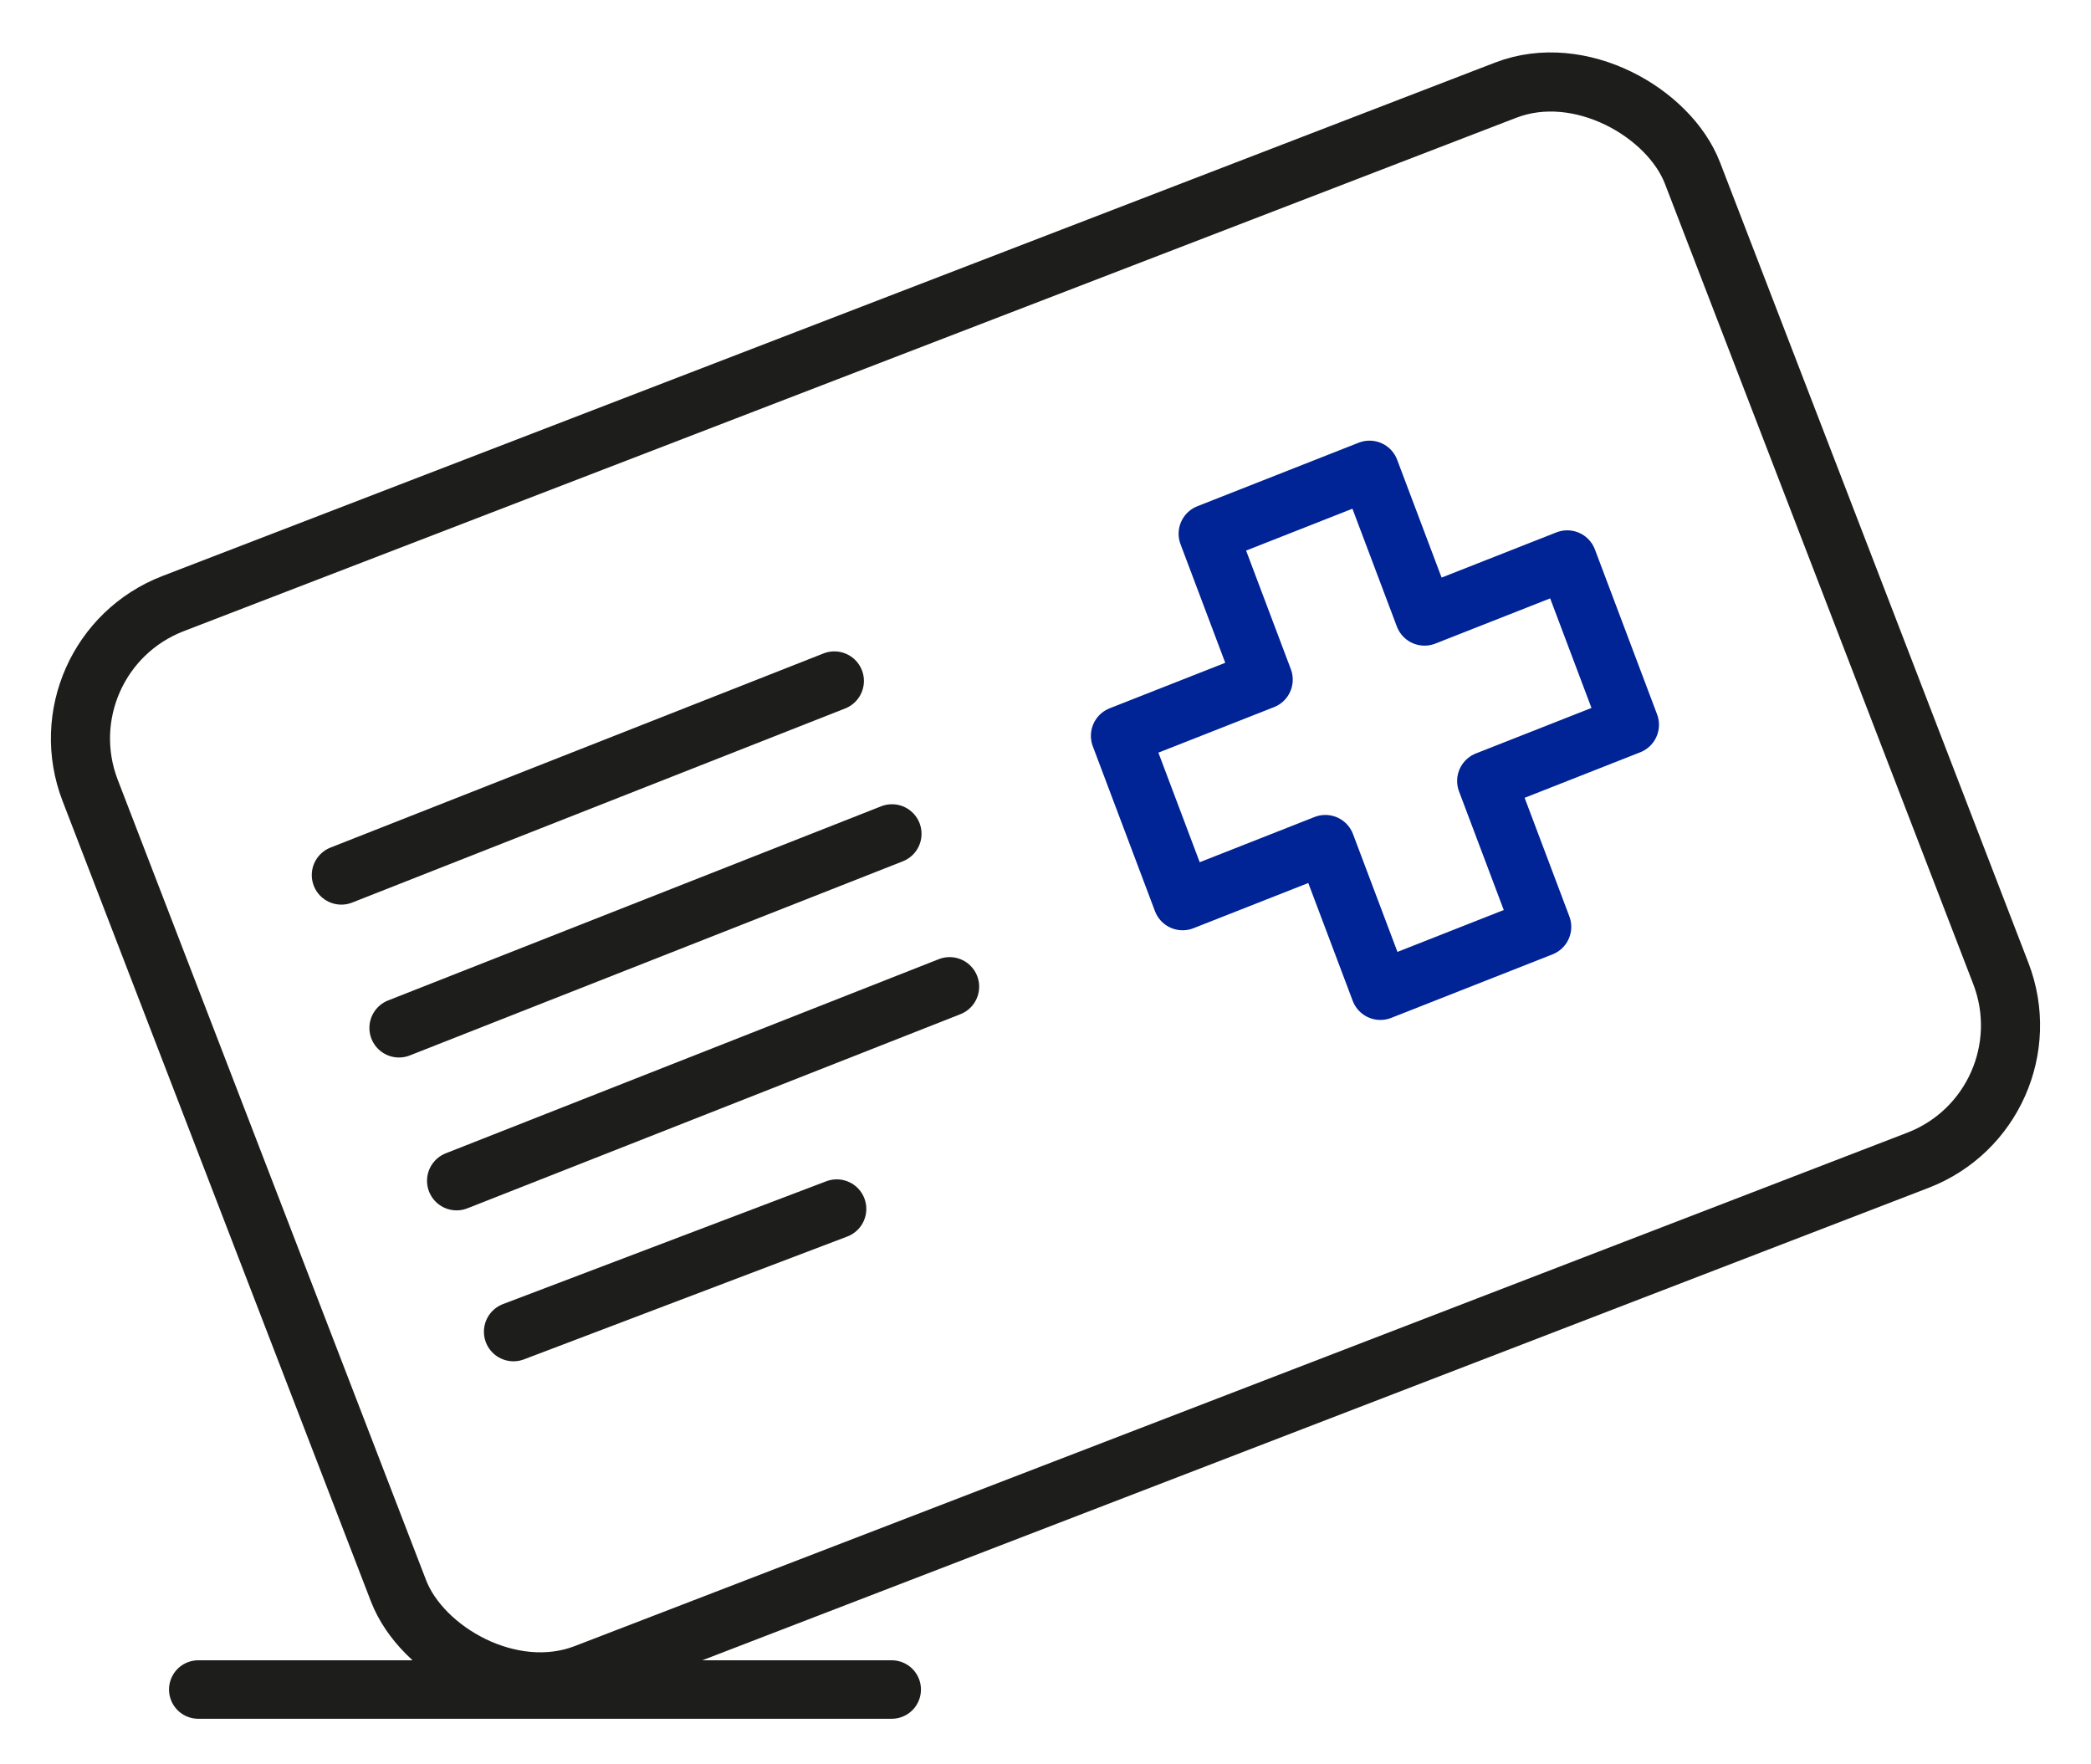 <svg xmlns="http://www.w3.org/2000/svg" width="133.025" height="112.209" viewBox="0 0 133.025 112.209"><g id="picto_TP" data-name="picto TP" transform="translate(-514.849 -206.688)"><g id="Groupe_604" data-name="Groupe 604"><rect id="Rectangle_303" data-name="Rectangle 303" width="109.24" height="72.953" rx="9.195" transform="translate(517.279 248.392) rotate(-21.07)" fill="none" stroke="#1d1d1b" stroke-linecap="round" stroke-linejoin="round" stroke-width="3.761"></rect><path id="Trac&#xE9;_507" data-name="Trac&#xE9; 507" d="M614.554,242.306l-9.08,3.575-3.5-9.28-10.264,4.042,3.5,9.28-9.08,3.575,3.955,10.49,9.08-3.575,3.5,9.28,10.264-4.042-3.5-9.28,9.08-3.575Z" fill="none" stroke="#002395" stroke-linecap="round" stroke-linejoin="round" stroke-width="3.761"></path><line id="Ligne_31" data-name="Ligne 31" y1="12.35" x2="31.365" transform="translate(536.564 250.007)" fill="none" stroke="#1d1d1b" stroke-linecap="round" stroke-linejoin="round" stroke-width="3.761"></line><line id="Ligne_32" data-name="Ligne 32" y1="12.35" x2="31.365" transform="translate(540.23 259.732)" fill="none" stroke="#1d1d1b" stroke-linecap="round" stroke-linejoin="round" stroke-width="3.761"></line><line id="Ligne_33" data-name="Ligne 33" y1="12.35" x2="31.365" transform="translate(543.896 269.457)" fill="none" stroke="#1d1d1b" stroke-linecap="round" stroke-linejoin="round" stroke-width="3.761"></line><line id="Ligne_34" data-name="Ligne 34" y1="7.813" x2="20.567" transform="translate(547.515 283.595)" fill="none" stroke="#1d1d1b" stroke-linecap="round" stroke-linejoin="round" stroke-width="3.761"></line></g><line id="Ligne_35" data-name="Ligne 35" x2="44.116" transform="translate(527.462 314.17)" fill="none" stroke="#1d1d1b" stroke-linecap="round" stroke-linejoin="round" stroke-width="3.72"></line></g></svg>